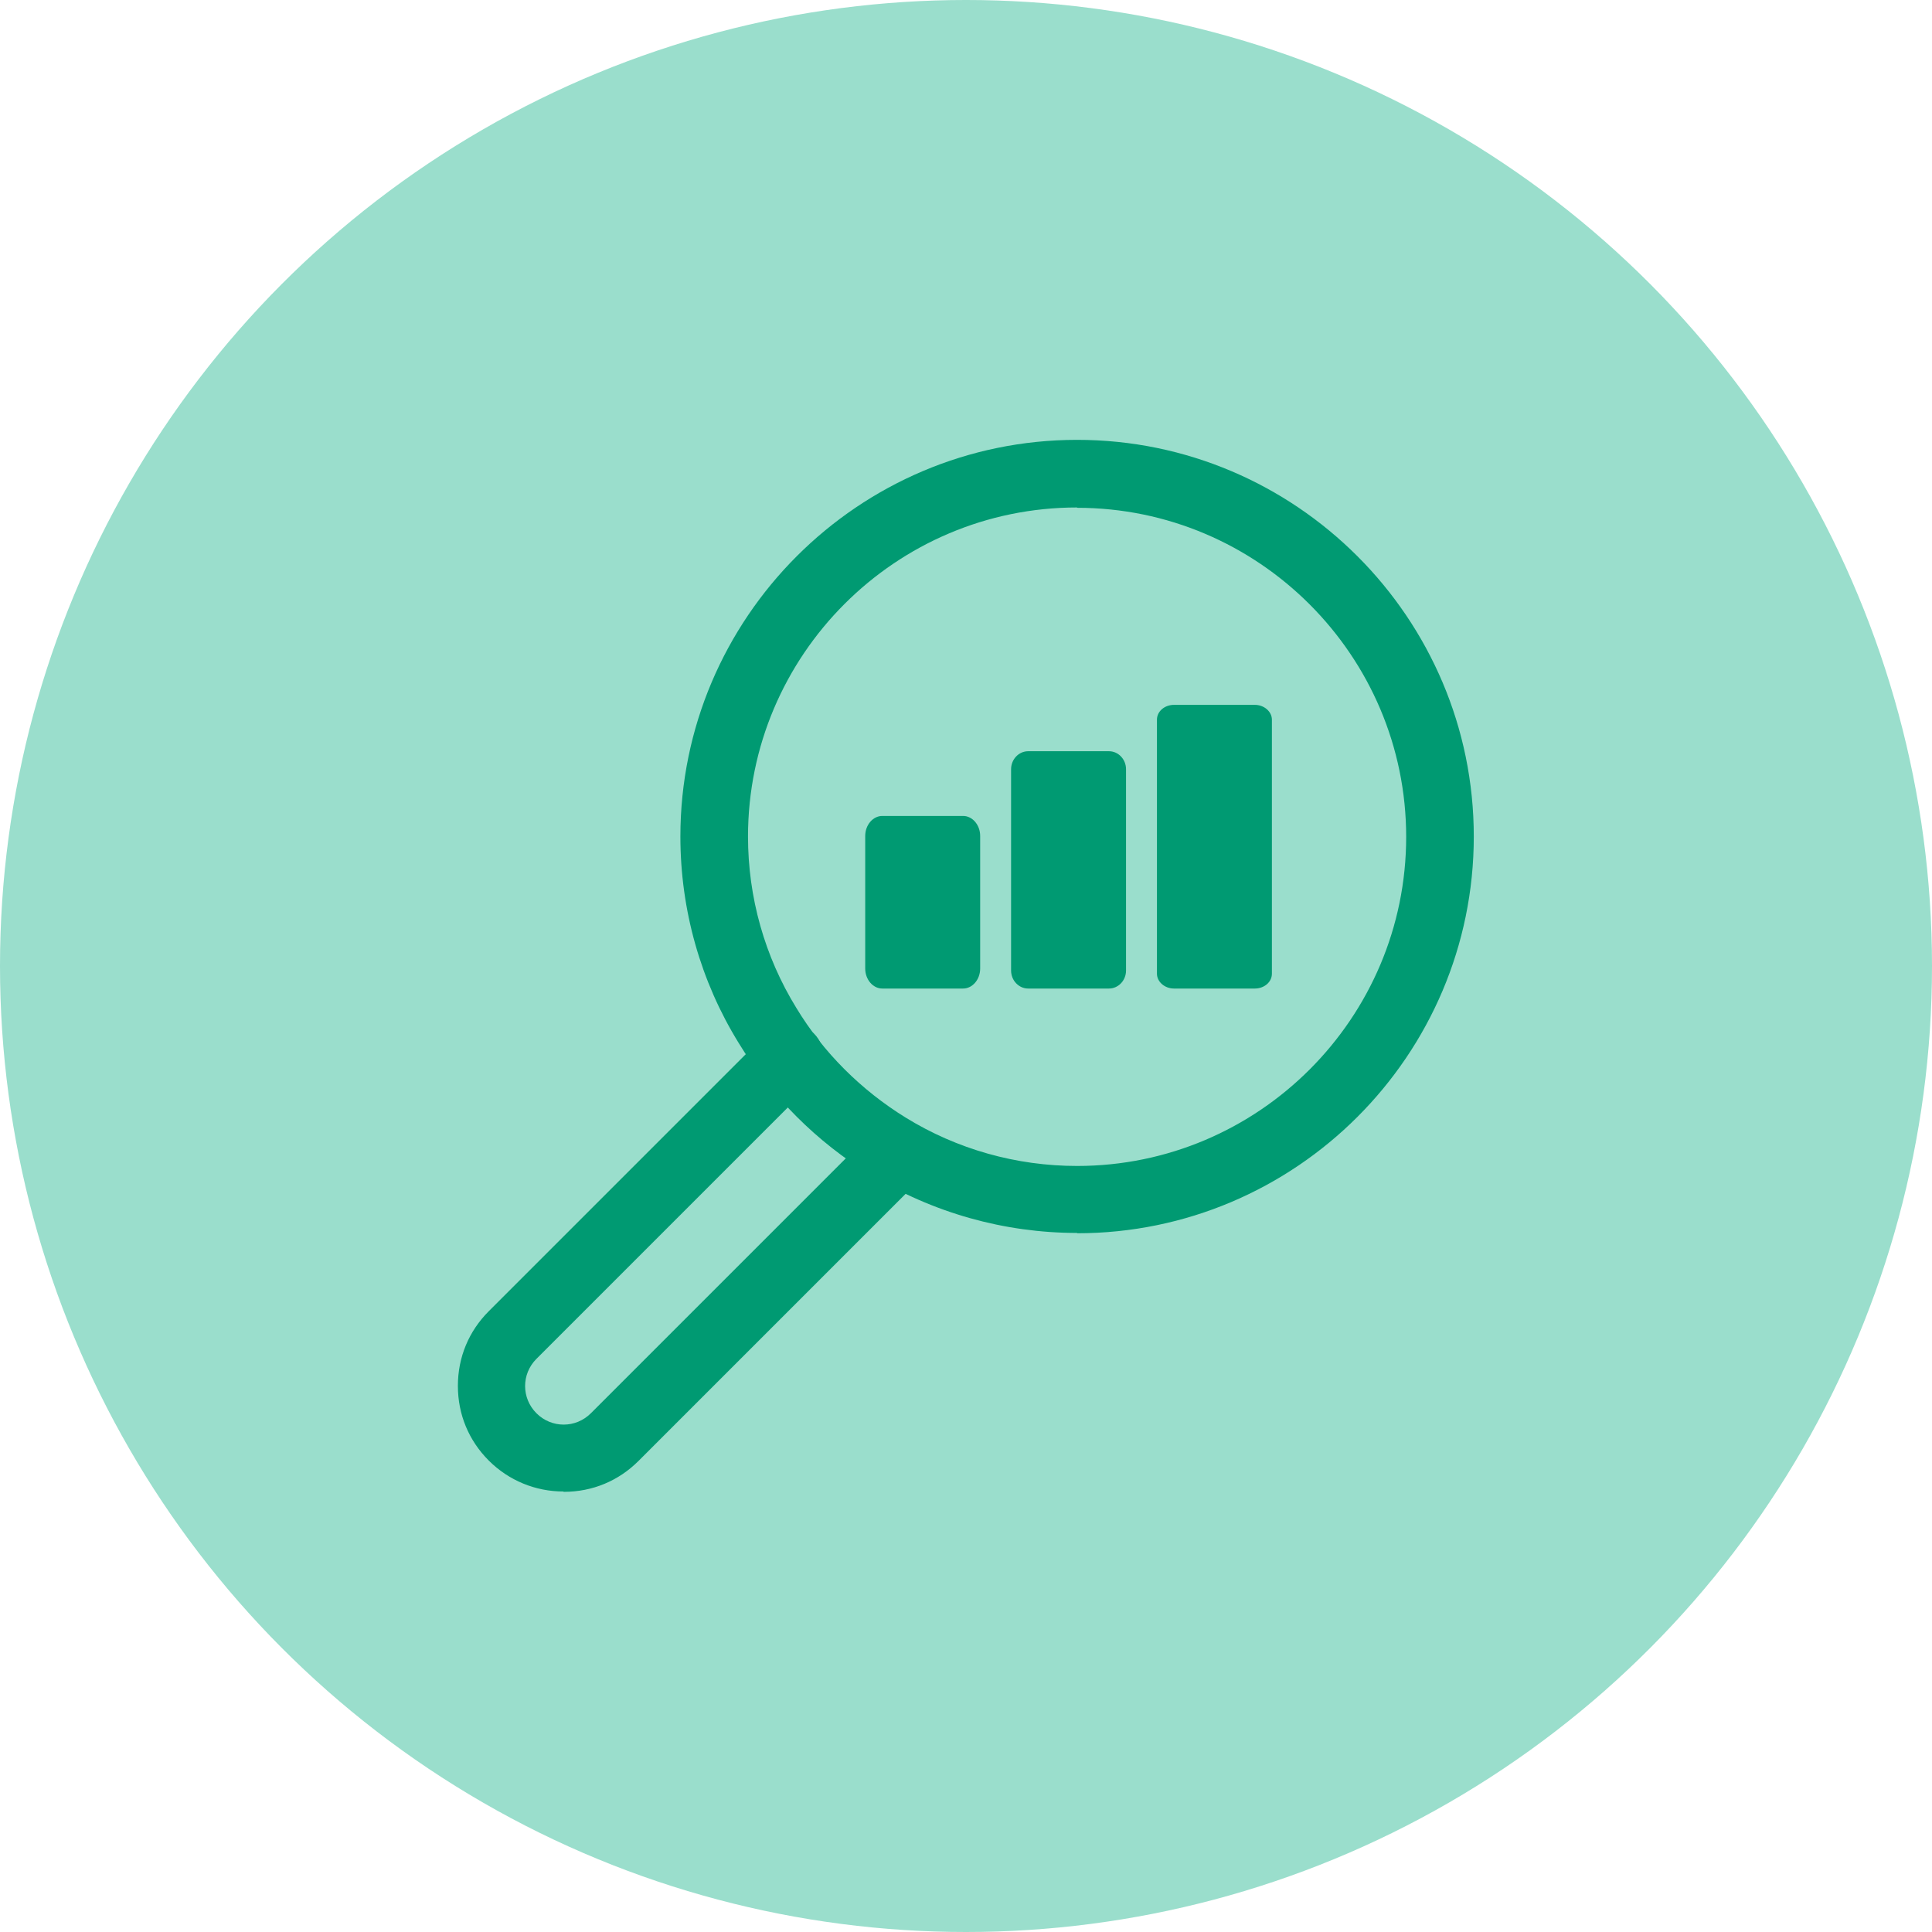 <?xml version="1.0" encoding="UTF-8"?> <svg xmlns="http://www.w3.org/2000/svg" id="Layer_1" viewBox="0 0 60 60"><defs><style> .cls-1 { fill: #9adecc; } .cls-2 { fill: #009a72; } </style></defs><circle class="cls-1" cx="30" cy="30" r="30"></circle><g><g><path class="cls-2" d="M17.5,46.32c-.87,0-1.7-.34-2.32-.96s-.96-1.43-.96-2.32.34-1.7.96-2.32l8.62-8.62c.4-.4,1.06-.4,1.48,0,.4.4.4,1.06,0,1.48l-8.62,8.62c-.47.47-.47,1.22,0,1.69s1.22.47,1.69,0l8.62-8.62c.4-.4,1.06-.4,1.48,0s.4,1.06,0,1.48l-8.62,8.62c-.62.62-1.43.96-2.32.96h-.01Z"></path><path class="cls-2" d="M33.45,38.29h0c-2.27,0-4.49-.63-6.42-1.81-1.66-1.01-3.08-2.43-4.09-4.09-1.18-1.91-1.81-4.13-1.81-6.41,0-6.79,5.53-12.32,12.32-12.32s12.32,5.53,12.32,12.32-5.53,12.32-12.32,12.32h0ZM33.45,15.76c-5.64,0-10.22,4.59-10.22,10.22,0,1.89.52,3.73,1.5,5.32.84,1.39,2.02,2.56,3.4,3.41,1.59.98,3.43,1.5,5.32,1.5,5.64,0,10.22-4.59,10.22-10.22s-4.59-10.22-10.22-10.22h0Z"></path></g><g><path class="cls-2" d="M29.91,30.7h-2.51c-.29,0-.53-.28-.53-.62v-4.12c0-.34.24-.62.53-.62h2.51c.29,0,.53.28.53.62v4.12c0,.34-.24.62-.53.62Z"></path><path class="cls-2" d="M34.44,30.7h-2.51c-.29,0-.53-.25-.53-.56v-6.25c0-.31.24-.56.53-.56h2.51c.29,0,.53.25.53.56v6.25c0,.31-.24.56-.53.56Z"></path><path class="cls-2" d="M38.97,30.7h-2.51c-.29,0-.53-.21-.53-.46v-7.89c0-.26.24-.46.53-.46h2.51c.29,0,.53.21.53.46v7.89c0,.26-.24.46-.53.46Z"></path></g></g></svg> 